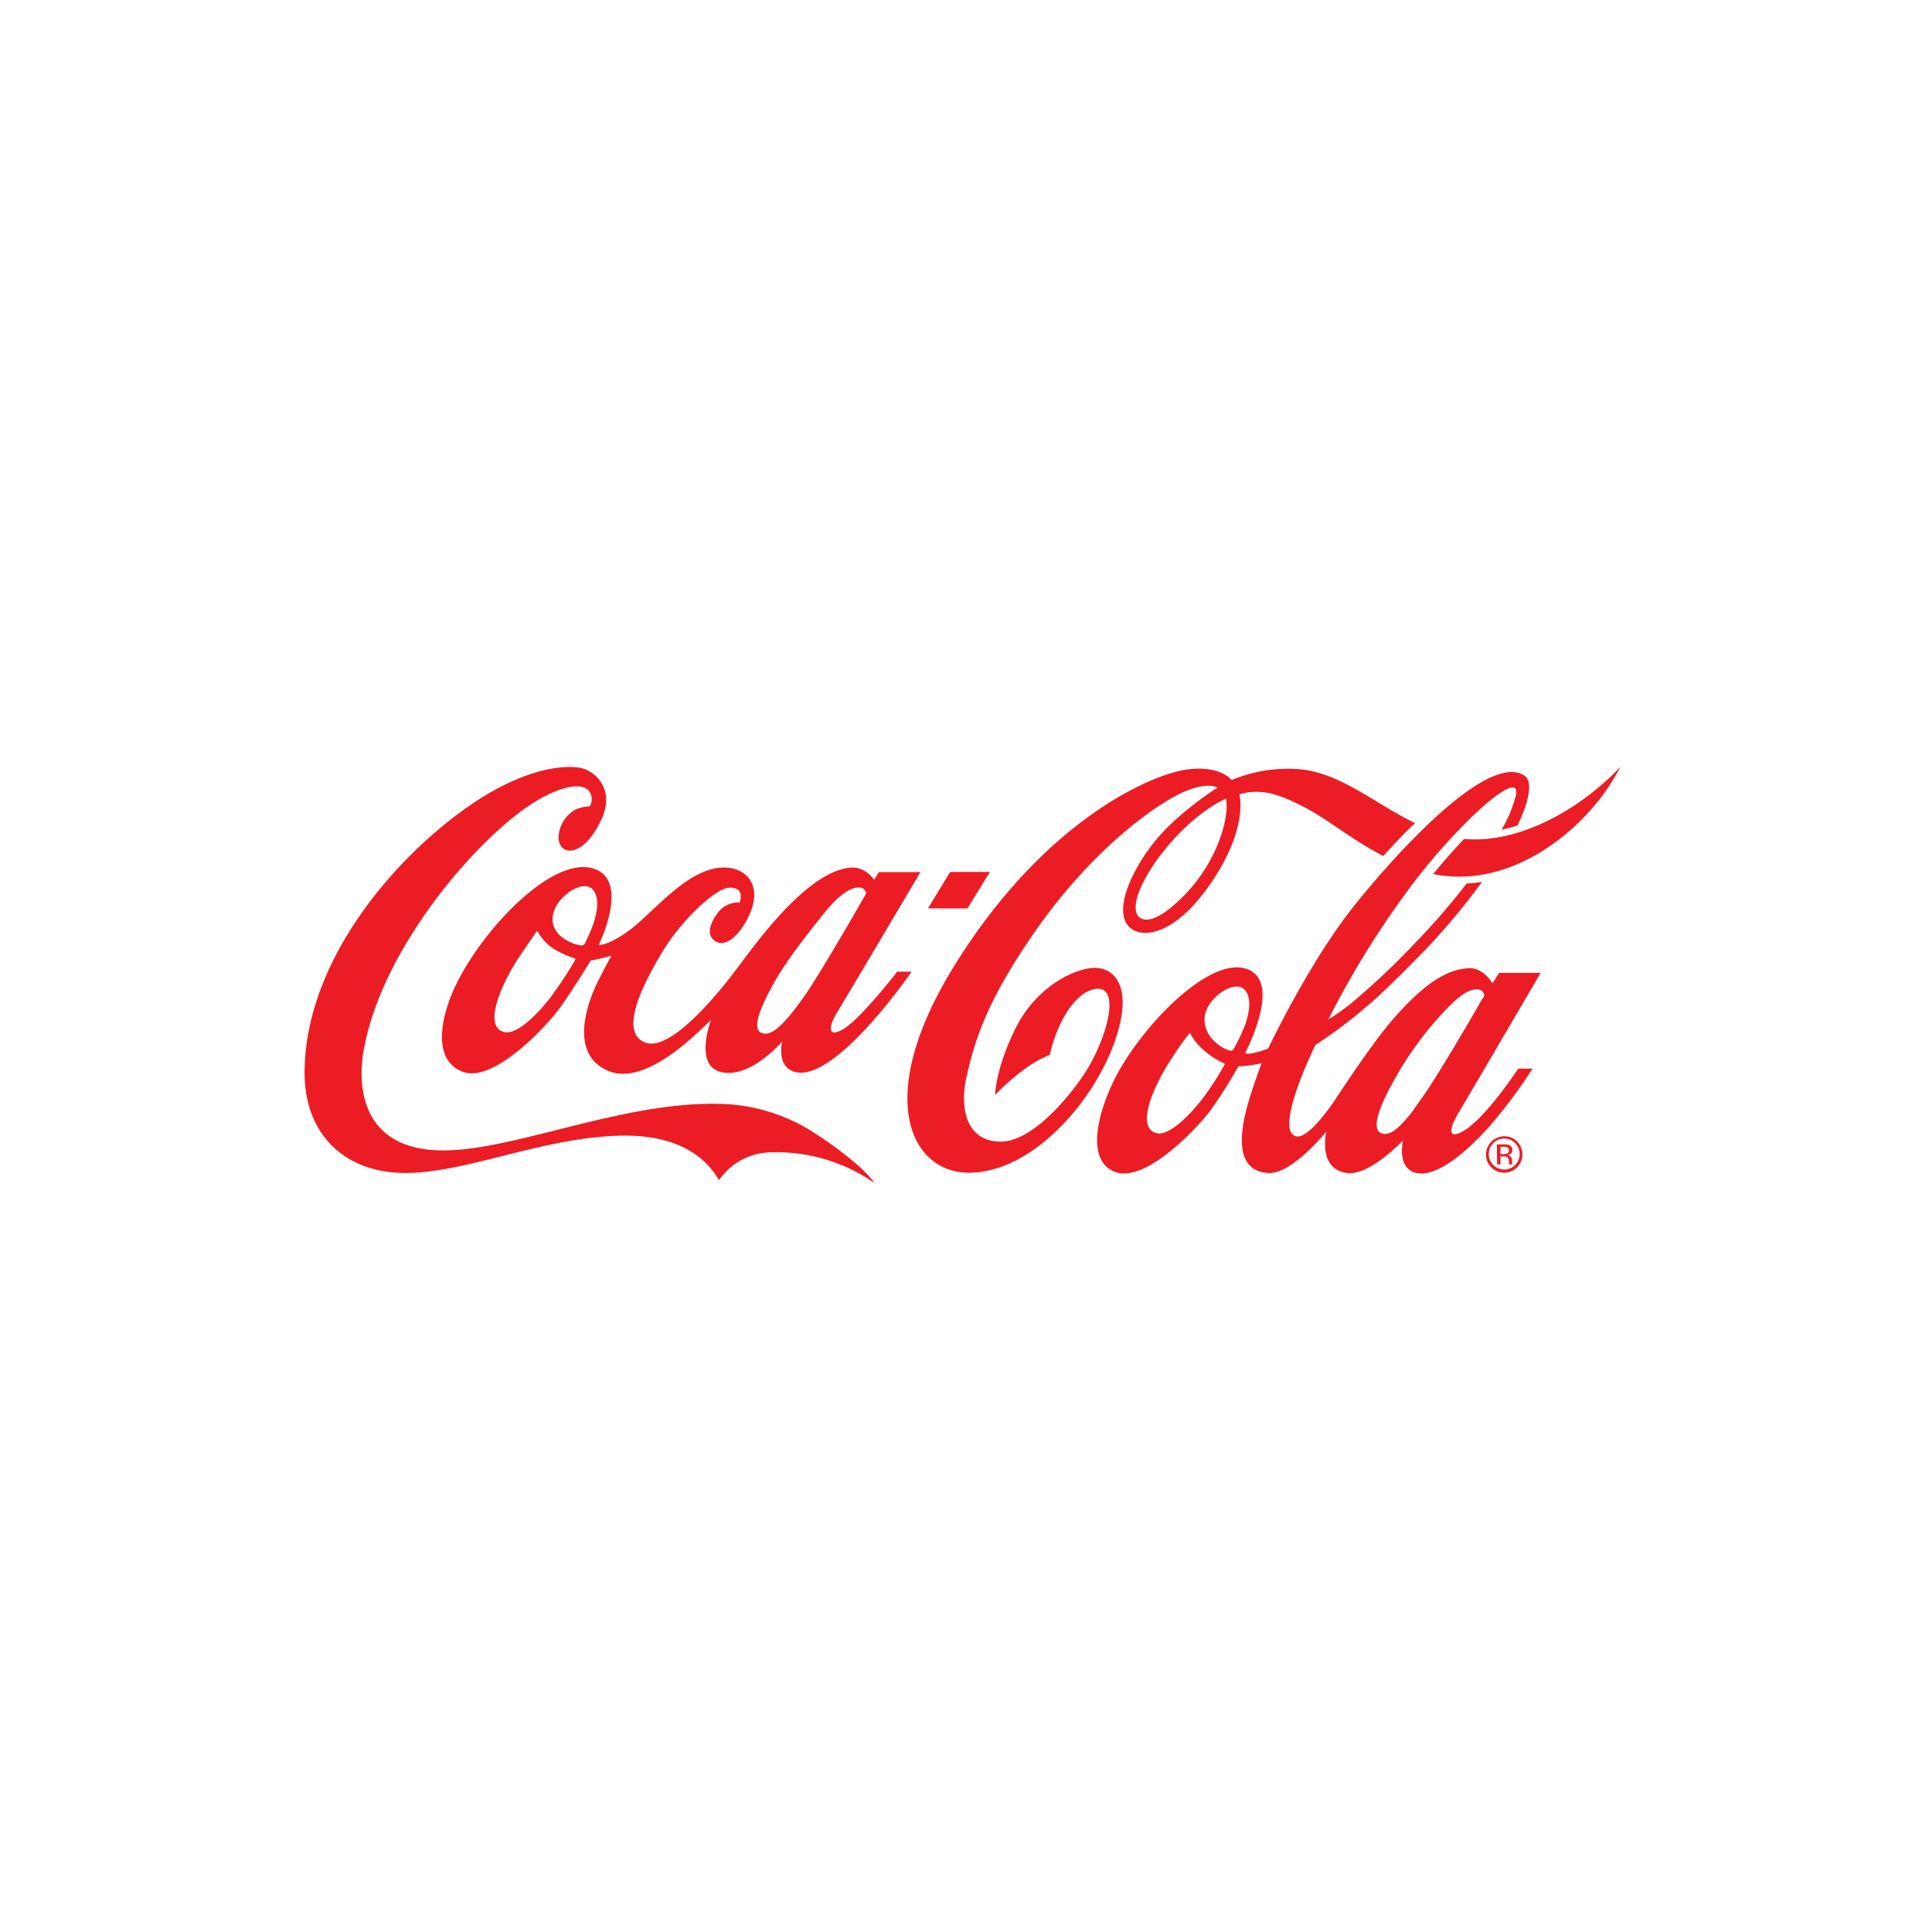 <svg id="Camada_1" data-name="Camada 1" xmlns="http://www.w3.org/2000/svg" viewBox="0 0 500 500"><defs><style>.cls-1{fill:none;}.cls-2{fill:#ec1c24;}</style></defs><title>03</title><rect class="cls-1" width="500" height="500"/><path class="cls-2" d="M226.33,306.17a44.47,44.47,0,0,0-27.05-7.95,16.59,16.59,0,0,0-13.21,7.22c-4.11-7.22-12.24-11.65-24.8-11.55-20.28.24-40.42,9.68-56.36,9.68-15.3,0-26.45-9.68-26.08-26.89.64-30.17,25.92-57.36,44.82-69.61,10.87-7,20-9.12,25.91-8.46,4.34.5,9.57,5.55,6.28,13-4.83,10.91-11.52,10-11.28,4.79a8.6,8.6,0,0,1,4.06-6.69,8.07,8.07,0,0,1,3.94-1c.94-.82,1.68-6.78-6.1-4.81s-17.15,9.68-26.09,19.6-22.86,28.81-26.29,48.56c-1.6,9.17-.52,25.86,21,25.66,18.25-.15,45.19-12.27,69.94-12.06a47,47,0,0,1,24.49,6.75c6.41,4,14.1,9.8,16.82,13.76m5.84-54.7h3.75s-18.75,27.33-29.34,26.09c-5.92-.69-4.17-8-4.17-8s-8.32,9.8-15.92,7.85C179.56,275.62,184,264,184,264c-.78.31-15.75,17.35-26.27,13.26-11-4.27-5.31-18.53-3.21-22.8,1.77-3.63,3.73-7.15,3.73-7.15s-1.69.49-2.73.73-2.65.56-2.65.56-5.21,8.53-8.39,12.79-16.7,18.92-24.67,16-6-14.16-1.53-23.09c7.26-14.5,24.49-32.3,34.86-29.63s1.8,19.87,1.8,19.87,2.09.28,7.09-3.17c7.2-4.95,16.68-18.28,27-16.72,4.83.73,9.33,5.73,3.18,15.23-2,3-5.28,5.77-7.81,3.08-1.57-1.67-.21-4.73,1.45-6.82a6.45,6.45,0,0,1,5.55-2.56s1.69-3.93-2.61-3.85c-3.51.06-12.36,8.29-17.35,16.6-4.59,7.63-11.53,20.62-4.55,23.45,6.4,2.6,18.55-12,24.19-19.59s18.45-25,29.23-25.65c3.7-.25,5.91,3.15,5.91,3.15l1.25-2h10.75S218,259.86,216.38,262.43c-1.25,2-2.9,6.59,1.69,4s14.1-14.93,14.1-14.93ZM148.69,248a23.61,23.61,0,0,1-5.54-2.56,11.7,11.7,0,0,1-4-4.41c-.09-.18-.2,0-.31.12s-.67.87-4.5,6.56-9.53,17.31-4.2,19.3c3.42,1.27,9.14-4.77,12.24-8.77a106.06,106.06,0,0,0,6.45-9.75c.19-.34,0-.43-.14-.49ZM153,229.85c-2.82-2.15-10,2.88-10,8s6.45,6.81,7.33,6.81a.93.93,0,0,0,1-.42c.76-1.52,1.45-3.08,2.06-4.66.94-2.59,2.24-7.72-.39-9.73Zm54.83,28.43c4.35-6,16.33-27.06,16.33-27.06a1.8,1.8,0,0,0-1.6-1.54c-1.66-.07-4.41.49-9.92,7.43s-9.75,12.47-12.86,18.2c-3.41,6.27-4.89,10.7-2.94,11.89a2.77,2.77,0,0,0,2,.22c1.28-.32,3-1.61,5.23-4.26,1.12-1.25,2.34-2.92,3.76-4.88Zm48.36-32.62H245.91l-5.76,9.43h10.22Zm133.1,69a4,4,0,0,0-4,4,.17.17,0,0,0,0,.1,4,4,0,1,0,4.18-4.09h-.18Zm4.7,4.09a4.64,4.64,0,0,1-1.37,3.36,4.69,4.69,0,0,1-6.62.06l-.06-.06a4.55,4.55,0,0,1-1.36-3.36,4.75,4.75,0,0,1,4.75-4.69,4.66,4.66,0,0,1,4.66,4.66v0Zm-3.48-1a.84.84,0,0,0-.35-.77,2.34,2.34,0,0,0-1.1-.2h-.73v1.91h.84a3.54,3.54,0,0,0,.85-.11.93.93,0,0,0,.49-.81Zm-3.12-1.59h1.8a3.92,3.92,0,0,1,1.4.19,1.29,1.29,0,0,1,.82,1.31,1.14,1.14,0,0,1-.53,1,2,2,0,0,1-.74.27,1.23,1.23,0,0,1,.89.5,1.59,1.59,0,0,1,.29.81V301c0,.13,0,.24.05.27v.08h-.86v-.72c0-.6-.16-1-.49-1.18a2,2,0,0,0-1-.18h-.69v2.06h-.89ZM407,208.75c-7.55,4.9-18,9.33-28.07,8.35-2.54,2.67-5.27,5.73-8,9.08,17.44,3.47,32.7-7.42,40.82-16.71a55.52,55.52,0,0,0,7.57-10.91A69,69,0,0,1,407,208.79Zm-29.89,79.91c-1.45,2.36-3.09,6.82,1.68,4,5.83-3.4,14.11-16.1,14.11-16.1h3.72a129.05,129.05,0,0,1-11.3,15.1c-5.9,6.59-13.09,12.57-18.16,12-5.92-.68-4.07-8.52-4.07-8.52s-8.49,9.1-14.33,8.44c-7.9-.88-5.5-10.74-5.5-10.74s-8.94,11.1-15,10.74c-9.56-.55-7.16-12.31-4.51-20.52,1.43-4.42,2.74-7.9,2.74-7.9s-.95.25-3,.56c-1.06.15-3,.26-3,.26q-3.3,5.85-7.17,11.33c-3.18,4.26-16.7,18.93-24.68,16-7.35-2.72-4.92-14.09-.64-23.12,6.25-13.16,23.83-32.08,34-29.61,10.52,2.58.25,21.93.25,21.93s0,.06.11.11a4.37,4.37,0,0,0,2-.11,21.72,21.72,0,0,0,3.84-1.15s10.57-22.33,22.25-36.94,34.87-39.76,44.07-33.69c2.24,1.49,1.22,6.65-1.79,12.9a39.68,39.68,0,0,1-4.12,1.09,34.68,34.68,0,0,0,3.74-9c1.36-7.54-16.11,8.37-28.58,25.49a235.86,235.86,0,0,0-20,32.63,54.91,54.91,0,0,0,6.44-4.63A189.49,189.49,0,0,0,366,244.28a176.75,176.75,0,0,0,13.55-15.62,38.46,38.46,0,0,0,4-.42A178,178,0,0,1,368.69,246c-5,5.08-10.36,10.55-15.06,14.53a127,127,0,0,1-13.2,9.91s-10.94,22.18-5,23.62c3.5.84,10.39-9.88,10.39-9.88s9-13.85,14.41-20.08c7.35-8.53,13.74-13.39,20.1-13.53,3.71-.07,5.91,3.92,5.91,3.92l1.74-2.72h10.75S378.66,286.07,377.07,288.66Zm-60.42-13.5a21.38,21.38,0,0,1-4.94-3.18,15.58,15.58,0,0,1-3.73-4.54c-.09-.16-.2,0-.31.12a68.17,68.17,0,0,0-4.38,6.21c-3.84,5.68-9.71,17.4-4.37,19.39,3.41,1.27,9.09-4.75,12.18-8.74a74.65,74.65,0,0,0,5.72-8.78c.15-.34,0-.44-.17-.5Zm5.42-9.59c1-2.62,2.25-7.75-.38-9.75-2.82-2.15-10,2.88-10,8s5.06,7.66,6.29,8c.7.18.94.16,1.28-.41a49.29,49.29,0,0,0,2.81-5.86Zm61.7-7.25a4.29,4.29,0,0,0,.33-.72,1.8,1.8,0,0,0-1.6-1.54c-1.66-.08-3.93.24-9.86,6.87A88.62,88.62,0,0,0,360,281c-3.41,6.28-4.77,10.94-2.82,12.13a2.76,2.76,0,0,0,2.05.22c1.33-.32,2.83-1.57,5.11-4.23,1.07-1.25,2.26-3,3.67-5,3.91-5.4,13.78-22.39,15.73-25.82ZM407,208.79c-7.55,4.9-18,9.33-28.07,8.35-2.54,2.67-5.27,5.73-8,9.08,17.44,3.47,32.7-7.42,40.82-16.71a55,55,0,0,0,7.57-11A69,69,0,0,1,407,208.74Zm-49,12.75c-8.25-4.26-14.28-9.47-20.56-12.71-6-3.1-9.86-4.39-14.69-3.74a13.63,13.63,0,0,0-2,.51s2.5,8.57-7.41,23c-10,14.61-19.15,14.54-21.74,10.5-2.71-4.24.78-12.88,6.63-20.56,6.12-8,16.88-14.72,16.88-14.72s-3.43-2.11-11.86,2.7c-8.21,4.69-22.38,15.86-35.48,34.68s-15.71,29.21-17.6,37.36-.16,16.89,8.81,16.89,19.4-13.79,22.34-18.64c5.46-8.93,9-22.64,1.58-20.75-3.67.94-6.64,5.05-8.51,9a37.77,37.77,0,0,0-2.7,7.92,30.41,30.41,0,0,0-7.26,4.26,53.59,53.59,0,0,0-6.88,6.15s0-6.51,5.17-17.06,14.6-15.39,20-15.83c4.82-.4,11.1,3.74,5.79,19s-21,33.77-37.52,34c-15.23.22-25.21-19.38-4-53.58,23.43-37.83,51-49.43,59.91-50.73s11.83,2.68,11.83,2.68a38.19,38.19,0,0,1,17-2.84c10.91.75,19.36,8.53,30.48,14-3,2.83-5.73,5.75-8.21,8.49Zm-40.68-14.88s-6.39,2.55-13.81,10.81-11.74,17.54-8.54,20c1.22.94,4,1.1,9.21-3.57a41.3,41.3,0,0,0,10.91-15.24C318.38,210.56,317.28,206.8,317.28,206.66Z"/></svg>